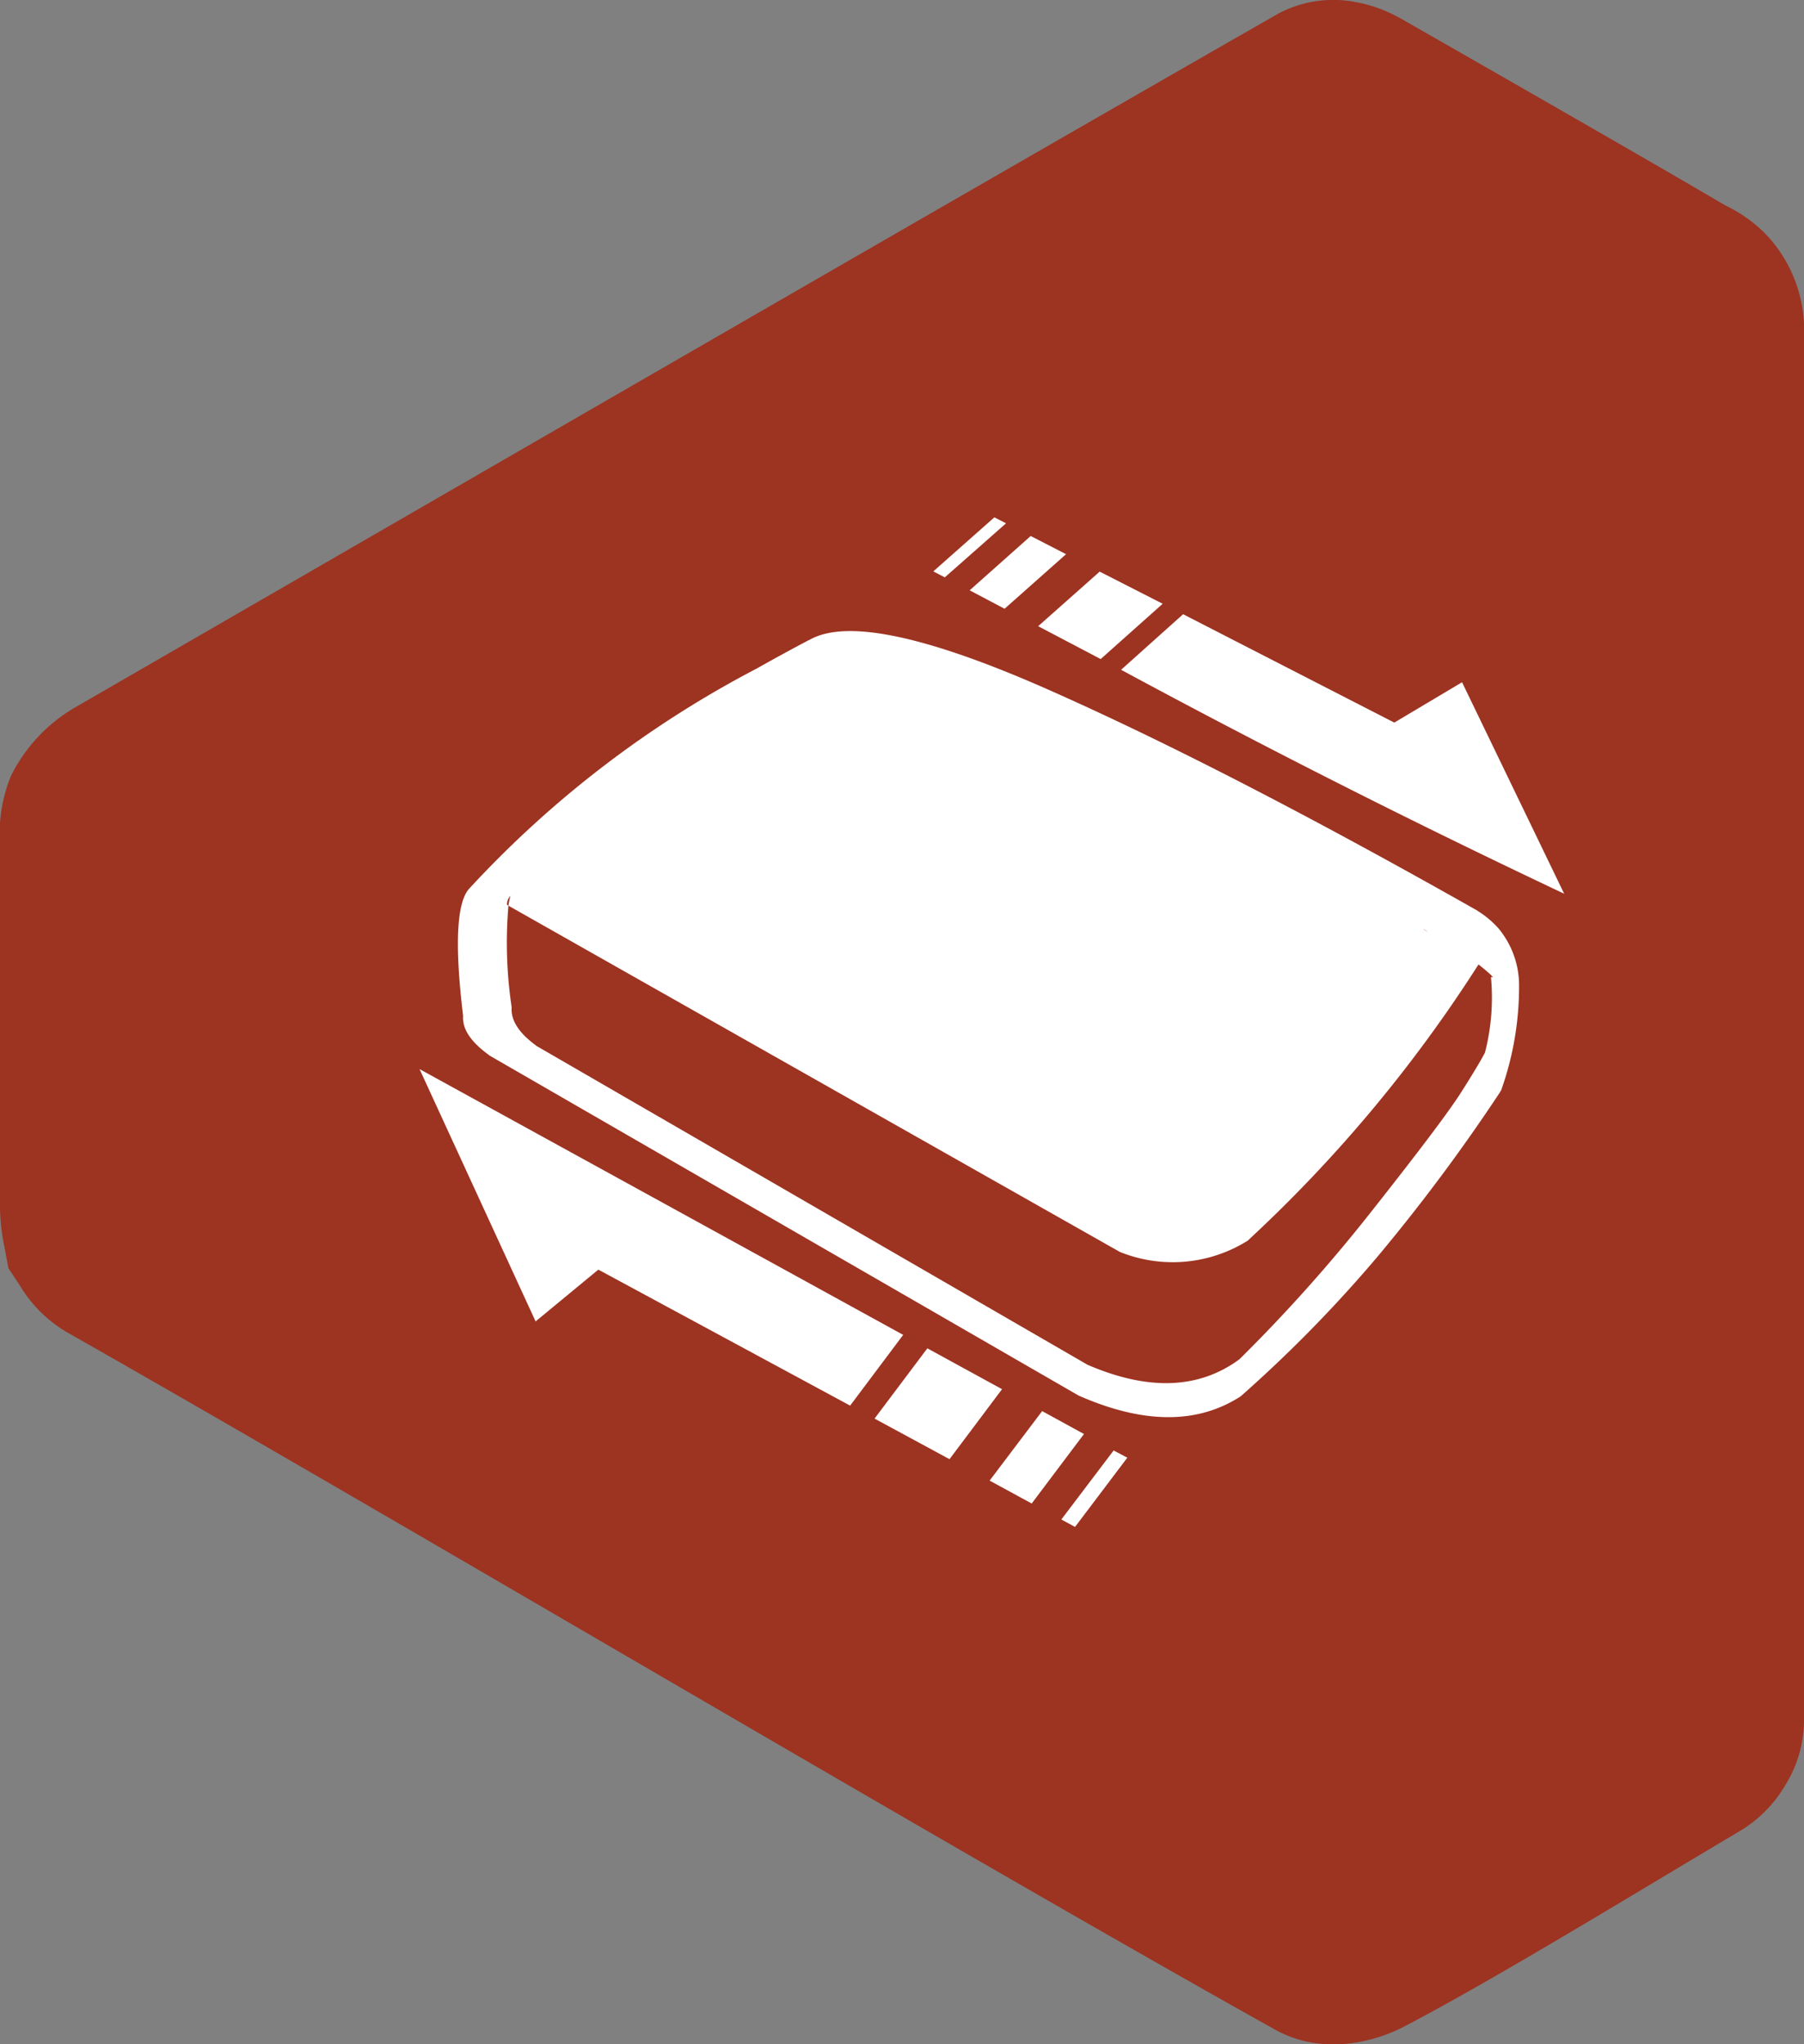 <svg id="Layer_1" data-name="Layer 1" xmlns="http://www.w3.org/2000/svg" viewBox="0 0 60.237 68.247">
  <rect x="0" y="0" width="60.237" height="68.247" fill="#808080" stroke="none"/>
  <defs>
    <style>
      .cls-1 {
        fill: #9d3321;
      }

      .cls-2 {
        fill: #fff;
        fill-rule: evenodd;
      }
    </style>
  </defs>
  <path class="cls-1" d="M421.254,331.2a3.945,3.945,0,0,1-1.927-.467c-6.121-3.419-14.664-8.396-22.926-13.208-6.585-3.836-12.806-7.46-17.479-10.11a4.475,4.475,0,0,1-1.556-1.56l-.375-.562-.123-.663a6.988,6.988,0,0,1-.158-1.342V291.12a5.049,5.049,0,0,1,.373-2.279,5.455,5.455,0,0,1,2.118-2.262l7.516-4.341c10.3-5.949,24.407-14.099,32.656-18.819a3.91,3.91,0,0,1,2.675-.382l.037.007a4.618,4.618,0,0,1,1.091.369l.273.139c.333.19,8.188,4.675,10.867,6.257a4.775,4.775,0,0,1,1.349.956,4.65,4.65,0,0,1,1.282,2.989v46.698a4.145,4.145,0,0,1-.63,2.105,4.345,4.345,0,0,1-1.45,1.486c-.748.442-1.626.969-2.569,1.533-2.854,1.71-6.404,3.838-8.776,5.069a5.394,5.394,0,0,1-1.78.53C421.594,331.19,421.43,331.2,421.254,331.2Zm10.277-12.812-.004.003ZM382.501,292.256l-.03.018Z" transform="translate(-376.71 -262.953)"/>
  <path class="cls-2" d="M409.912,280.224l.391.199-2.046,1.805-.383-.2Zm2.395,1.23-2.054,1.822-1.165-.616,2.038-1.813Zm1.156,3.501-2.088-1.097,2.054-1.822,2.104,1.073Zm2.752-1.497,7.052,3.618,2.262-1.347,3.41,7.06q-7.569-3.576-14.795-7.476Zm8.042,10.52a.084.084,0,0,0-.025-.008,1.575,1.575,0,0,1,.158.108.727.727,0,0,0-.133-.1m3.176,1.921a10.319,10.319,0,0,1-.598,3.451.447.447,0,0,0-.034.058,60.887,60.887,0,0,1-4.074,5.472,44.819,44.819,0,0,1-4.574,4.674.12.12,0,0,0-.033.025q-2.17,1.389-5.406-.042a.089.089,0,0,0-.025-.016l-19.642-11.335-.017-.017q-.906-.657-.856-1.297-.432-3.567.208-4.258a35.252,35.252,0,0,1,9.596-7.343q.84-.474,1.738-.948h.009q1.812-1.063,7.9,1.614,5.937,2.619,14.403,7.409l.008.008a3.139,3.139,0,0,1,.715.599,2.98,2.98,0,0,1,.682,1.946m-.948-.407c-.122-.111-.257-.225-.407-.341a46.938,46.938,0,0,1-7.709,9.222,4.716,4.716,0,0,1-4.266.374l-20.416-11.559a2.245,2.245,0,0,1,.067-.333.451.451,0,0,0-.117.3l.05.033a14.545,14.545,0,0,0,.108,3.393q-.05.64.799,1.264l.016.017,18.37,10.627a.118.118,0,0,1,.025.017q3.027,1.314,5.056-.15a.147.147,0,0,1,.034-.025,53.468,53.468,0,0,0,4.49-5.039q2.271-2.877,2.877-3.817.6-.939.832-1.381a7.374,7.374,0,0,0,.2-2.528c.077.034.074.009-.009-.074m-31.891,11.575-3.875-8.424,16.149,8.873-1.771,2.362-8.408-4.54Zm13.821,4.599-2.503-1.355,1.763-2.346,2.494,1.364Zm1.339.715,1.754-2.32,1.397.765-1.746,2.32Zm4.141-1.006.457.241-1.746,2.312-.457-.249Z" transform="translate(-376.71 -262.953)"/>
</svg>
